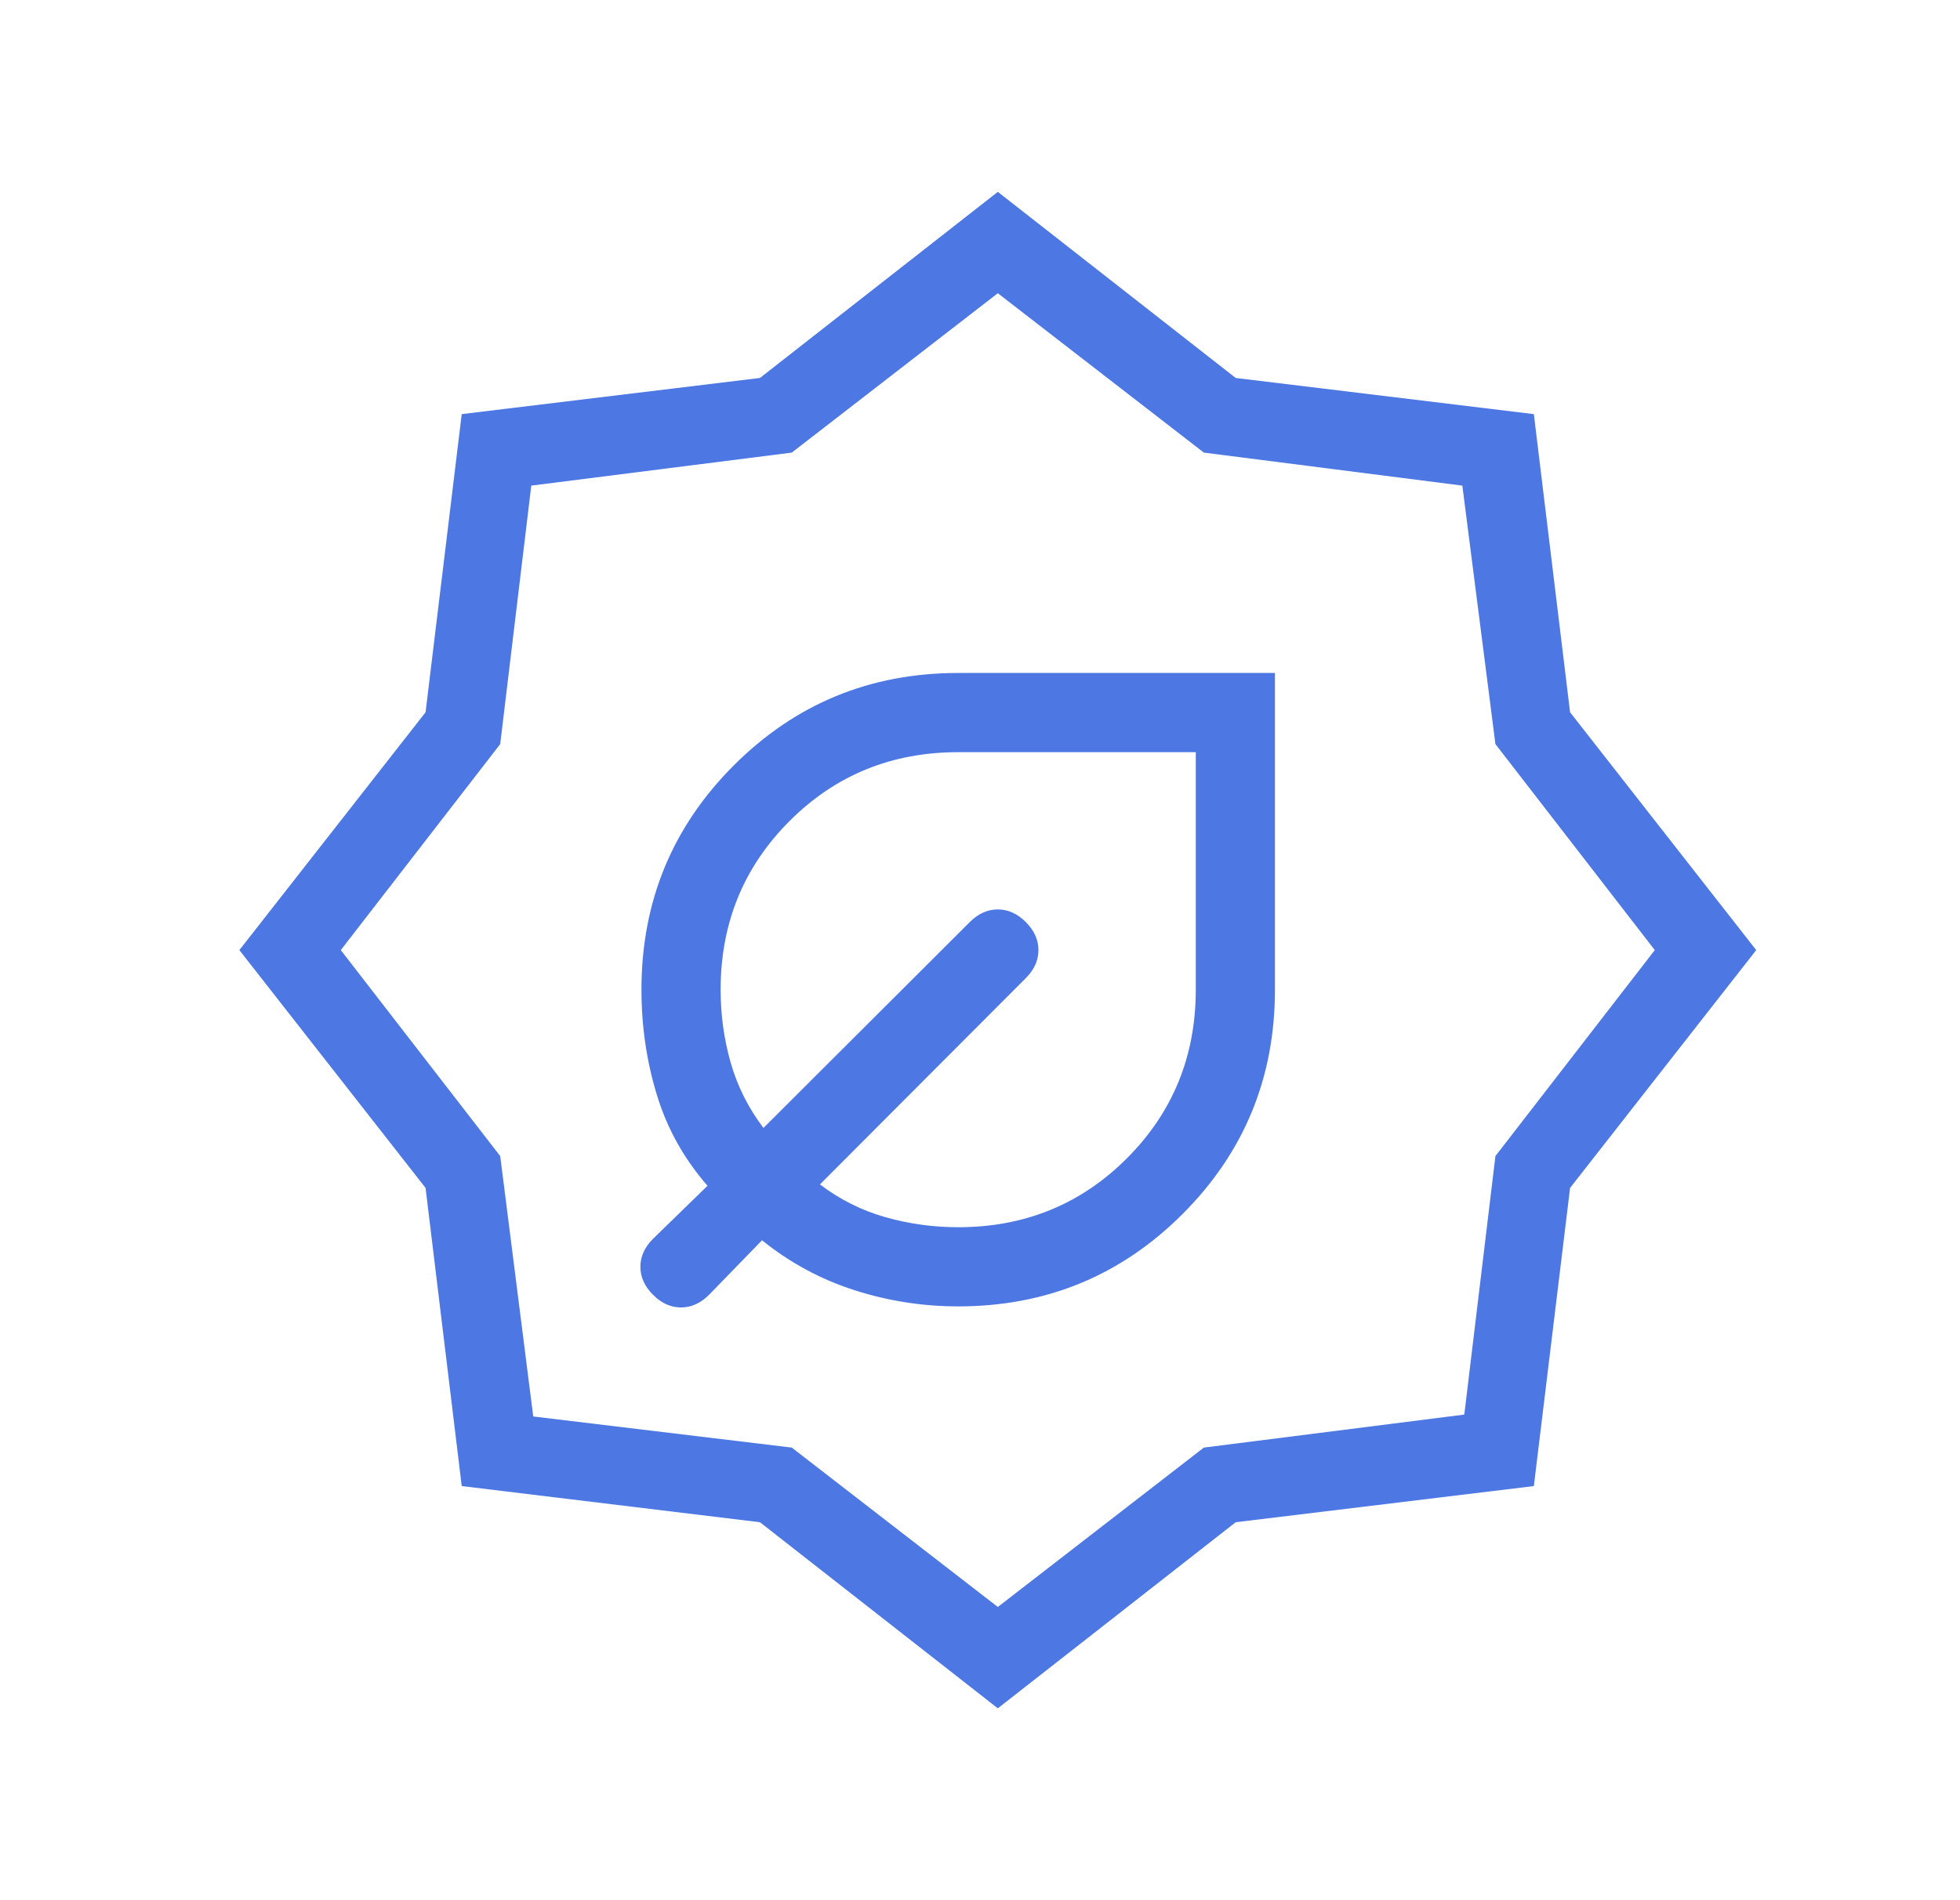<svg xmlns="http://www.w3.org/2000/svg" width="33" height="32" viewBox="0 0 33 32" fill="none"><path d="M16.133 22C17.614 22 18.874 21.482 19.911 20.444C20.948 19.407 21.466 18.148 21.466 16.667V11.333H16.133C14.651 11.333 13.392 11.852 12.355 12.889C11.318 13.926 10.8 15.185 10.8 16.667C10.8 17.28 10.886 17.871 11.059 18.437C11.231 19.004 11.516 19.515 11.912 19.969L10.995 20.862C10.853 21.003 10.782 21.161 10.782 21.333C10.782 21.506 10.853 21.663 10.995 21.805C11.136 21.947 11.294 22.018 11.466 22.018C11.639 22.018 11.796 21.947 11.938 21.805L12.83 20.887C13.302 21.267 13.822 21.547 14.389 21.728C14.957 21.91 15.538 22 16.133 22ZM16.133 20.667C15.711 20.667 15.301 20.61 14.905 20.497C14.508 20.385 14.142 20.201 13.805 19.946L17.271 16.472C17.413 16.33 17.484 16.173 17.484 16C17.484 15.827 17.413 15.67 17.271 15.528C17.13 15.386 16.972 15.315 16.8 15.315C16.627 15.315 16.47 15.386 16.328 15.528L12.854 18.995C12.599 18.658 12.415 18.291 12.302 17.895C12.189 17.498 12.133 17.089 12.133 16.667C12.133 15.547 12.52 14.6 13.293 13.827C14.066 13.053 15.013 12.667 16.133 12.667H20.133V16.667C20.133 17.787 19.746 18.733 18.973 19.507C18.2 20.28 17.253 20.667 16.133 20.667ZM16.8 28.769L12.795 25.635L7.774 25.026L7.165 20.005L4.03 16L7.165 11.995L7.774 6.974L12.795 6.365L16.8 3.231L20.805 6.365L25.825 6.974L26.435 11.995L29.569 16L26.435 20.005L25.825 25.026L20.805 25.635L16.8 28.769ZM16.8 27.062L20.269 24.378L24.654 23.822L25.178 19.469L27.861 16L25.178 12.531L24.621 8.178L20.269 7.622L16.8 4.938L13.331 7.622L8.945 8.178L8.422 12.531L5.738 16L8.422 19.469L8.978 23.854L13.331 24.378L16.8 27.062Z" fill="#4D77E2"></path></svg>